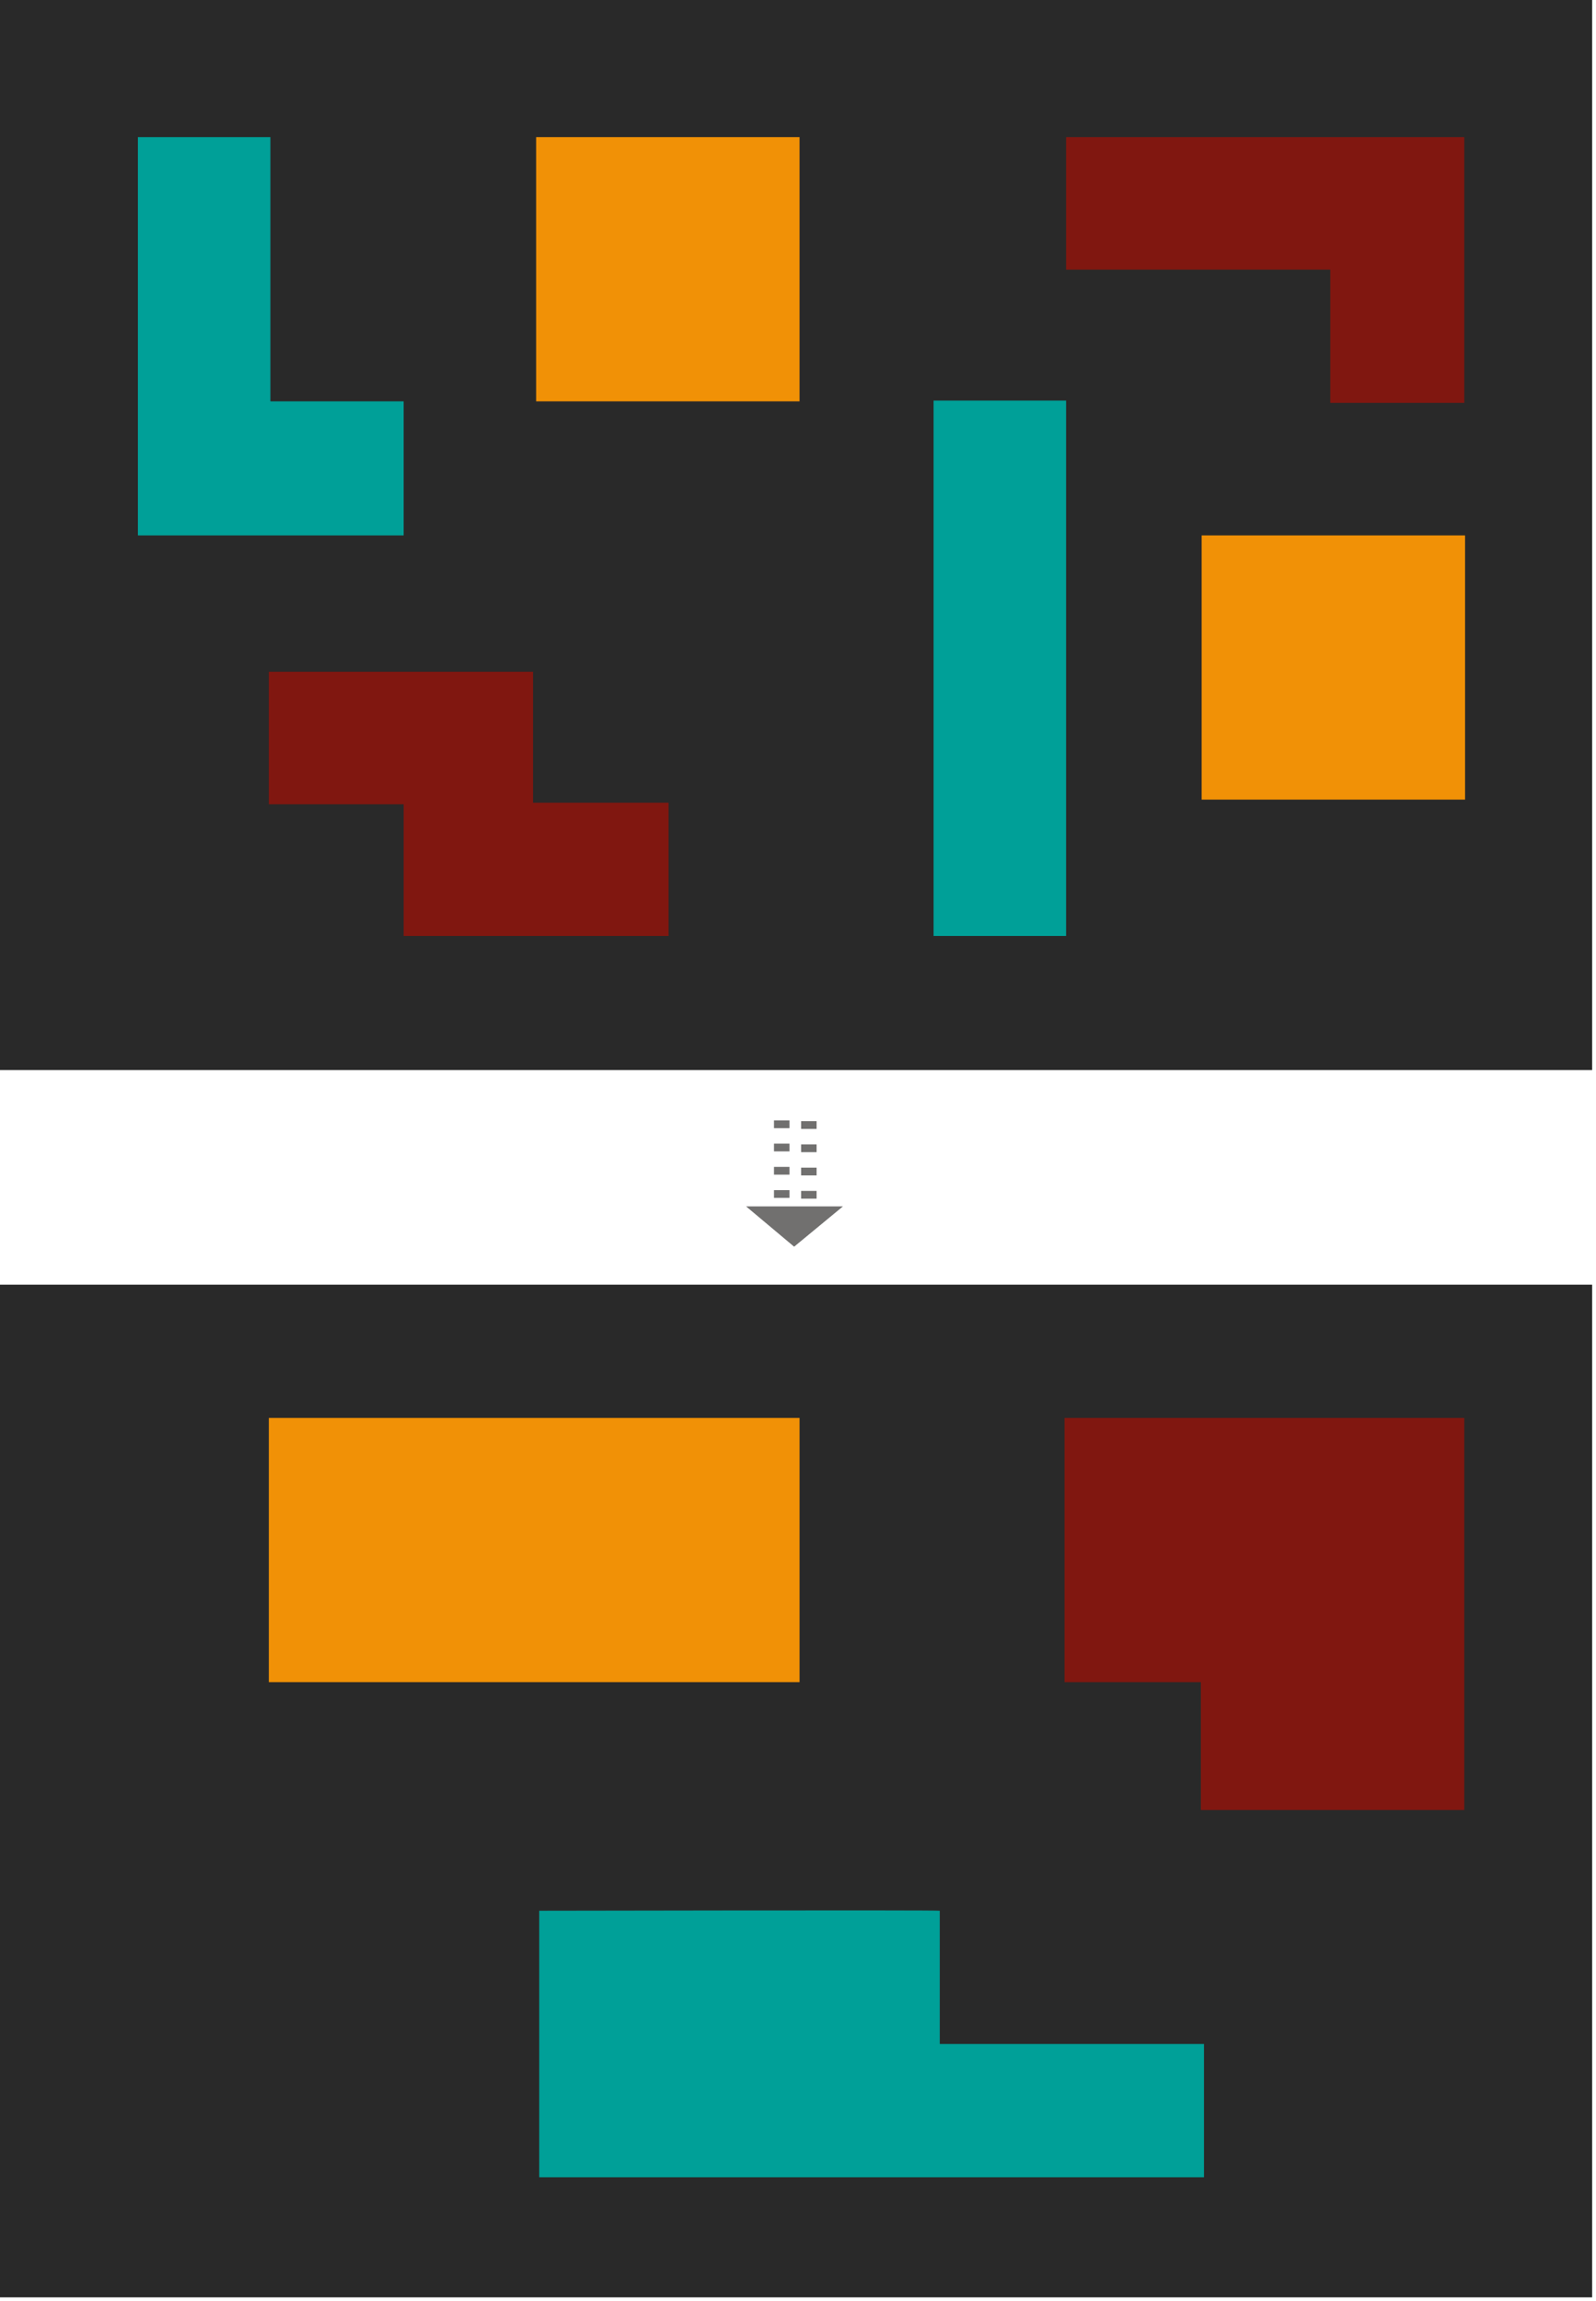 <?xml version="1.0" encoding="UTF-8"?>
<svg xmlns="http://www.w3.org/2000/svg" xmlns:xlink="http://www.w3.org/1999/xlink" version="1.1" id="Ebene_1" x="0px" y="0px" width="206px" height="297px" viewBox="0 0 206 297" style="enable-background:new 0 0 206 297;" xml:space="preserve">
<style type="text/css">
	.st0{fill:#71706F;}
	.st1{fill:none;stroke:#71706F;stroke-width:2;stroke-dasharray:1,2;}
	.st2{fill:#292929;}
	.st3{fill:#00A098;}
	.st4{fill:#F19106;}
	.st5{fill:#801710;}
</style>
<g>
	<g>
		<polygon class="st0" points="102.5,160.9 108.8,155.7 96.3,155.7   "></polygon>
	</g>
	<line class="st1" x1="100.9" y1="144.6" x2="100.9" y2="156.4"></line>
</g>
<g>
	<g>
		<rect x="-0.2" y="-0.2" class="st2" width="205.7" height="138.3"></rect>
	</g>
	<polygon class="st3" points="34.9,51.8 34.9,17.7 17.8,17.7 17.8,69.1 34.9,69.1 34.9,69.1 52.1,69.1 52.1,51.8  "></polygon>
	<g>
		<rect x="69.2" y="17.7" class="st4" width="34" height="34.1"></rect>
	</g>
	<polygon class="st5" points="68.8,103.6 68.8,86.7 34.7,86.7 34.7,103.8 52.1,103.8 52.1,120.8 86.3,120.8 86.3,103.6  "></polygon>
	<polygon class="st3" points="137.6,85.6 137.6,51.7 120.5,51.7 120.5,120.8 137.6,120.8 137.6,120.8 137.6,120.8  "></polygon>
	<polygon class="st5" points="171.7,34.8 137.6,34.8 137.6,17.7 189,17.7 189,34.8 189,34.8 189,52 171.7,52  "></polygon>
	<g>
		<rect x="155.1" y="69.1" class="st4" width="34" height="34.1"></rect>
	</g>
</g>
<g>
	<g>
		<rect x="-0.2" y="165.8" class="st2" width="205.7" height="130.7"></rect>
	</g>
	<g>
		<rect x="34.7" y="183" class="st4" width="68.5" height="34.1"></rect>
	</g>
	<polygon class="st5" points="189,233.6 155,233.6 155,217.1 137.4,217.1 137.4,183 189,183  "></polygon>
	<path class="st3" d="M121.3,246.6v17.2h34.1V281h-34.3H104H69.6v-17.1v-0.1v-17.2C69.6,246.6,121.1,246.5,121.3,246.6z"></path>
</g>
<line class="st1" x1="104.4" y1="144.7" x2="104.4" y2="156.5"></line>
</svg>
